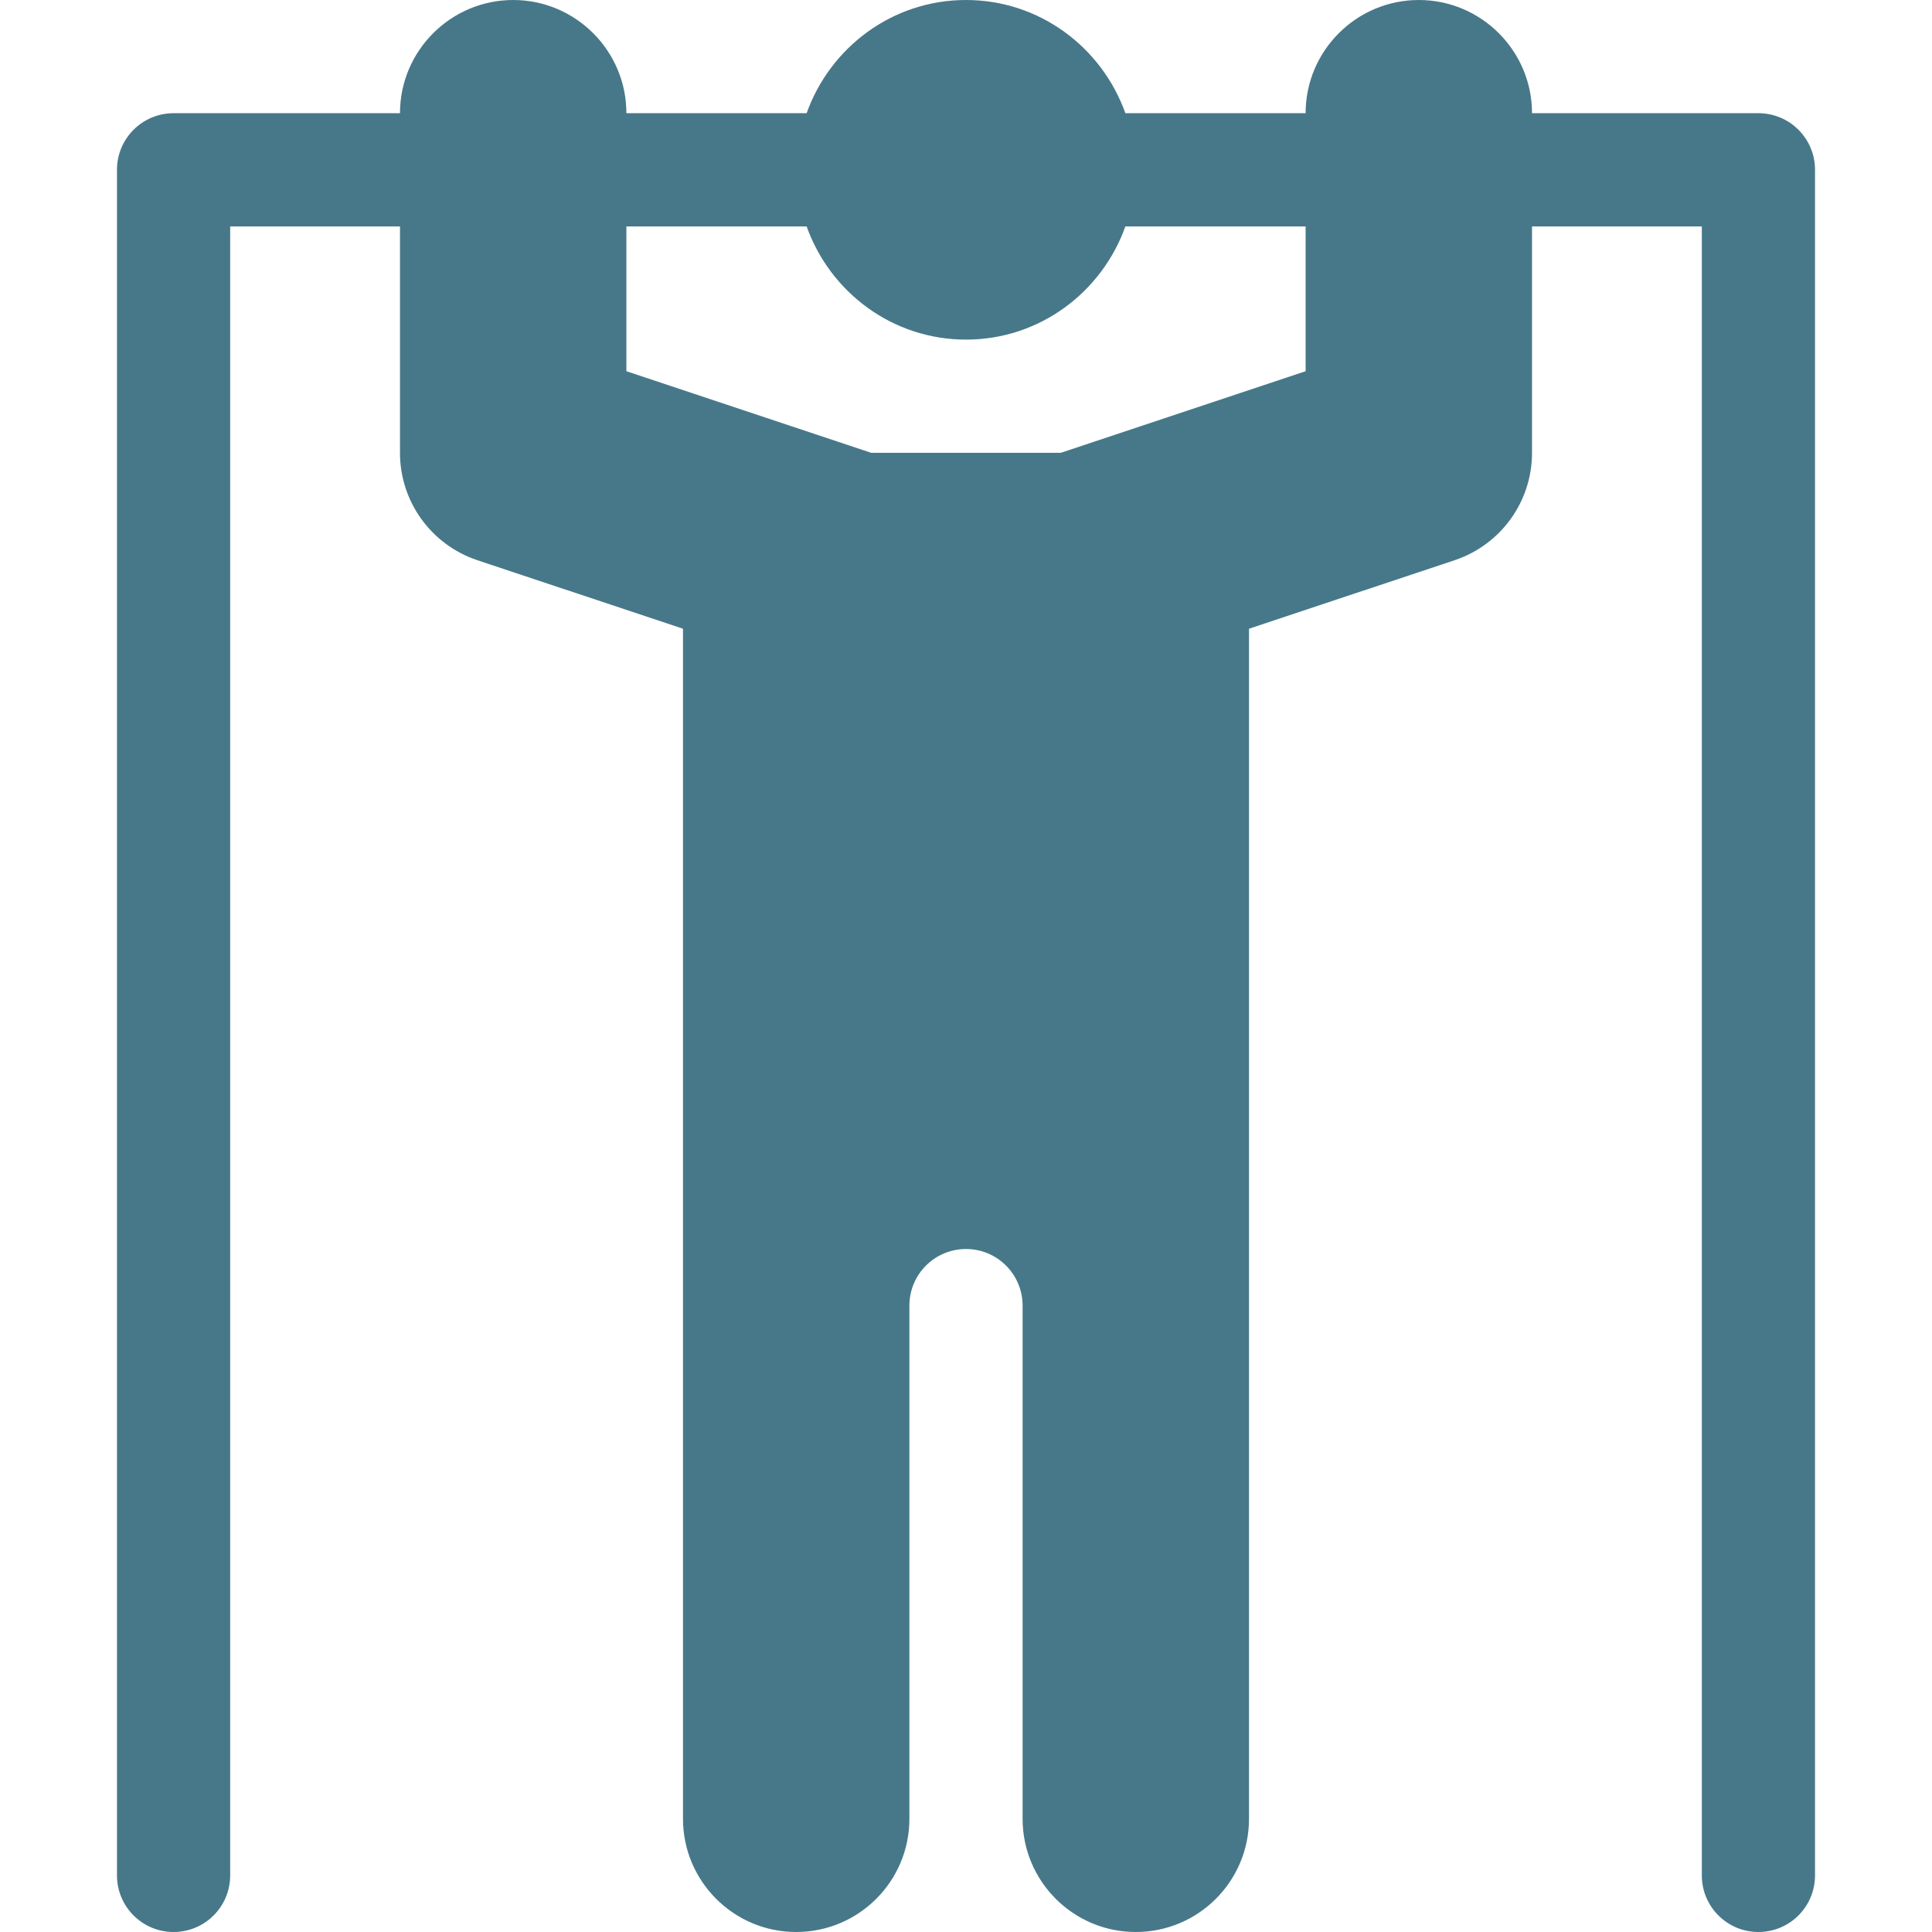 <?xml version="1.0"?>
<svg xmlns="http://www.w3.org/2000/svg" xmlns:xlink="http://www.w3.org/1999/xlink" version="1.1" id="Capa_1" x="0px" y="0px" viewBox="0 0 512 512" style="enable-background:new 0 0 512 512;" xml:space="preserve" width="512px" height="512px" class=""><g><g>
	<g>
		<path d="M466,30c-24.652,0-25.991,0-26.044,0c-0.002,0-0.003,0-0.002,0c-0.056,0-1.643,0-33.954,0c0-16.538-13.462-30-30-30    c-16.538,0-30,13.462-30,30h-47.763C292.024,12.578,275.53,0,256,0c-19.53,0-36.024,12.578-42.237,30H166    c0-16.538-13.462-30-30-30c-16.538,0-30,13.462-30,30c-27.003,0-32.527,0-60,0c-8.291,0-15,6.709-15,15v452    c0,8.291,6.709,15,15,15s15-6.709,15-15V60c15.892,0,29.333,0,45,0v60c0,12.935,8.247,24.36,20.508,28.462L181,166.622V482    c0,16.567,13.431,30,30,30c16.569,0,30-13.433,30-30c0-108.807,0-87.519,0-136c0-8.286,6.716-15,15-15s15,6.714,15,15    c0,75.536,0,89.951,0,136c0,16.567,13.431,30,30,30c16.569,0,30-13.433,30-30V166.622l54.492-18.16    C397.753,144.36,406,132.935,406,120V60c15.663,0,29.107,0,45,0v437c0,8.291,6.709,15,15,15c8.291,0,15-6.709,15-15V45    C481,36.709,474.291,30,466,30z M346,98.379L281.122,120h-50.244L166,98.379V60h47.763C219.976,77.422,236.47,90,256,90    c19.53,0,36.024-12.578,42.237-30H346V98.379z" data-original="#000000" class="active-path" data-old_color="#000000" fill="#477889"/>
	</g>
</g></g> </svg>
